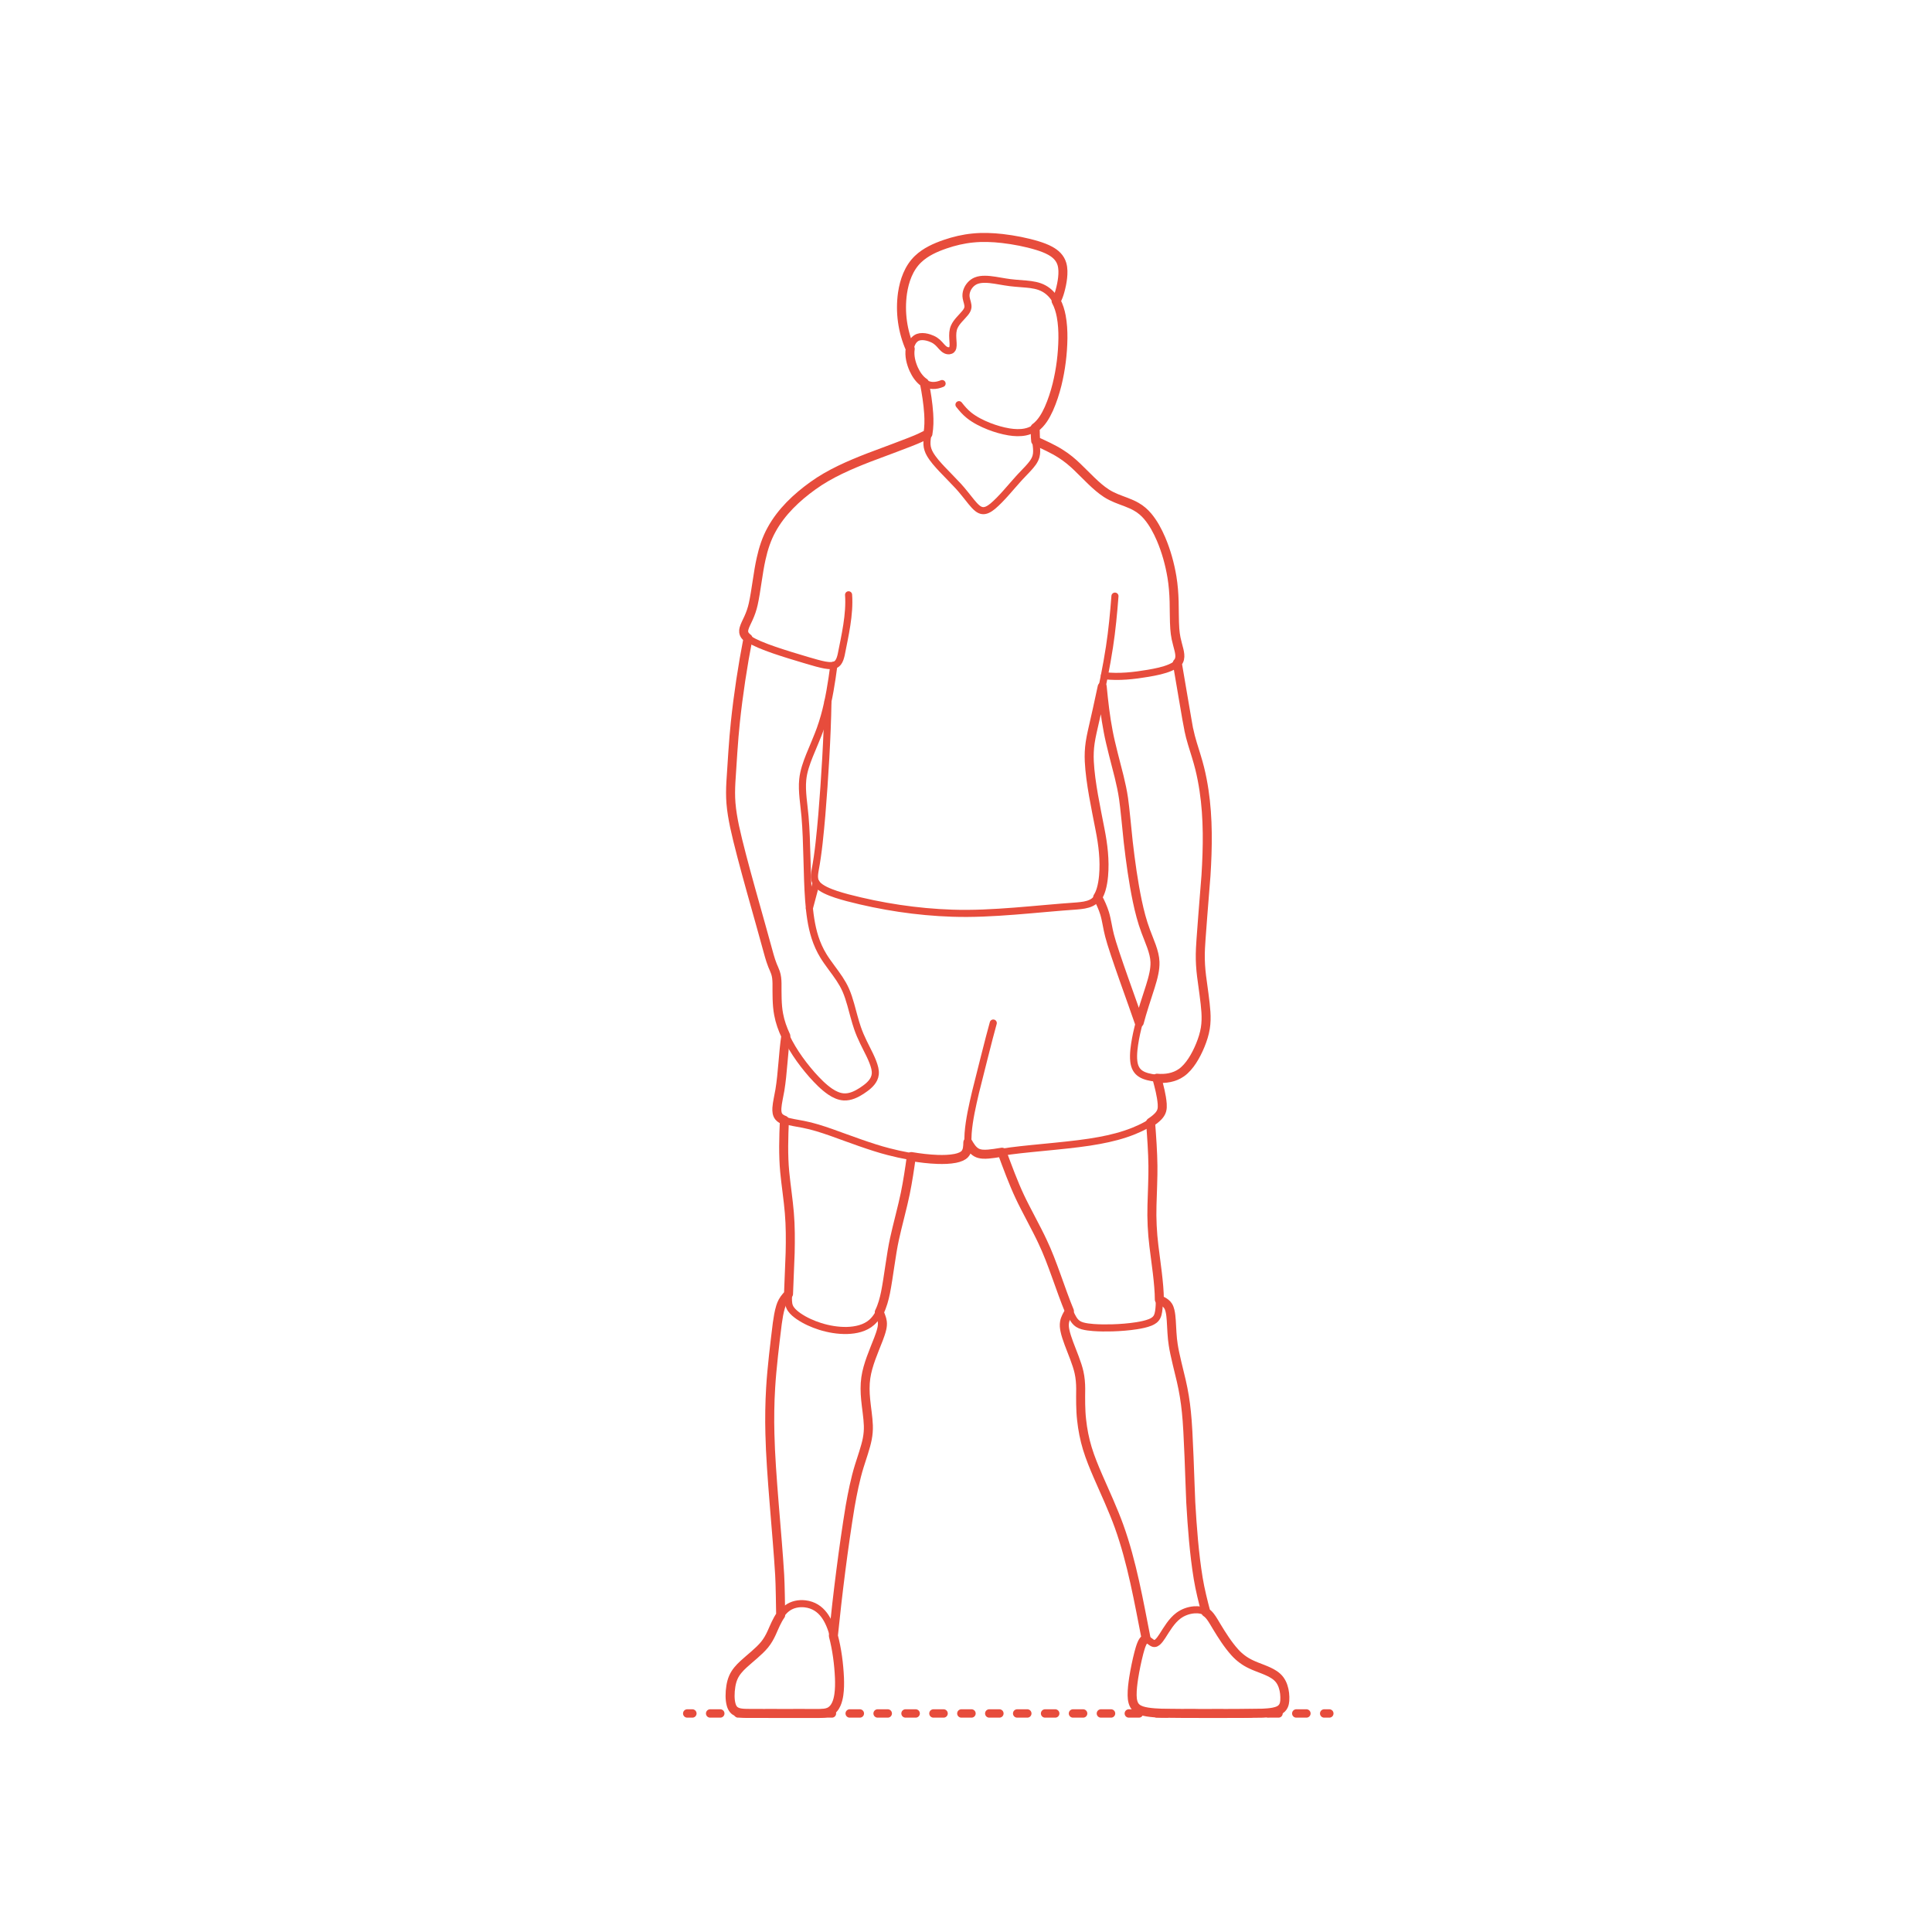 <?xml version="1.0" encoding="utf-8"?>
<!-- Generator: Adobe Illustrator 25.1.0, SVG Export Plug-In . SVG Version: 6.00 Build 0)  -->
<!DOCTYPE svg PUBLIC "-//W3C//DTD SVG 1.1//EN" "http://www.w3.org/Graphics/SVG/1.1/DTD/svg11.dtd">
<svg version="1.1" xmlns:x="http://ns.adobe.com/Extensibility/1.0/" xmlns:i="http://ns.adobe.com/AdobeIllustrator/10.0/" xmlns:graph="http://ns.adobe.com/Graphs/1.0/"
	 xmlns="http://www.w3.org/2000/svg" xmlns:xlink="http://www.w3.org/1999/xlink" xmlns:a="http://ns.adobe.com/AdobeSVGViewerExtensions/3.0/"
	 x="0px" y="0px" width="750px" height="750px" viewBox="0 0 750 750" enable-background="new 0 0 750 750" xml:space="preserve">
<g id="FILL-BACKGROUND">
	<rect fill="#FFFFFF" width="750" height="750"/>
</g>
<g id="N-DIMENSIONS">
</g>
<g id="N-TEXT">
</g>
<g id="_x32_D_x24_AG-GUIDES">
</g>
<g id="_x32_D_x24_AG-DIAGRAM">
	<g id="POLYLINE_520_">
		<g>
			<g>
				
					<line fill="none" stroke="#E74C3C" stroke-width="3.25" stroke-linecap="round" stroke-linejoin="round" x1="266.78" y1="665.165" x2="268.78" y2="665.165"/>
				
					<line fill="none" stroke="#E74C3C" stroke-width="3.25" stroke-linecap="round" stroke-linejoin="round" stroke-dasharray="3.94,6.895" x1="275.675" y1="665.165" x2="510.597" y2="665.165"/>
				
					<line fill="none" stroke="#E74C3C" stroke-width="3.25" stroke-linecap="round" stroke-linejoin="round" x1="514.044" y1="665.165" x2="516.044" y2="665.165"/>
			</g>
		</g>
	</g>
</g>
<g id="_x32_D_x24_AG-DETAILS-DIAGRAM">
</g>
<g id="_x32_D_x24_AG-SPORTS">
	<g id="POLYLINE_274_">
		
			<path fill="none" stroke="#E74C3C" stroke-width="2.75" stroke-linecap="round" stroke-linejoin="round" stroke-miterlimit="10" d="
			M365.721,148.896c-1.163,0.484-2.425,0.791-3.691,0.735c-0.87-0.035-1.73-0.268-2.506-0.662c-1.742-0.885-3.045-2.439-4.02-4.101
			c-1.046-1.804-1.781-3.799-2.118-5.858c-0.339-2.123-0.218-4.444,0.923-6.32c0.352-0.566,0.811-1.075,1.378-1.431
			c0.449-0.286,0.965-0.459,1.49-0.537c1.214-0.177,2.454,0.056,3.61,0.429c0.788,0.262,1.563,0.599,2.259,1.056
			c0.618,0.403,1.168,0.91,1.662,1.455l0.81,0.908c0.475,0.515,0.986,1.032,1.623,1.343c0.42,0.204,0.897,0.302,1.363,0.251
			c0.349-0.038,0.695-0.17,0.953-0.414c0.224-0.207,0.362-0.491,0.434-0.784c0.243-1.057,0.024-2.503-0.016-3.586
			c-0.082-1.529-0.065-3.133,0.587-4.549c0.926-2.042,2.795-3.605,4.191-5.314c0.502-0.631,0.993-1.335,1.093-2.155
			c0.149-1.257-0.476-2.499-0.671-3.719c-0.344-1.849,0.397-3.776,1.645-5.14c0.599-0.651,1.335-1.182,2.154-1.519
			c1.104-0.453,2.318-0.57,3.502-0.564c2.381-0.012,5.457,0.658,7.821,1.02c2.414,0.429,5.723,0.642,8.186,0.838
			c2.361,0.218,4.799,0.566,6.895,1.743c1.926,1.059,3.49,2.711,4.573,4.615c0.992,1.727,1.606,3.653,2.012,5.595
			c0.697,3.39,0.827,6.9,0.738,10.351c-0.265,7.762-1.515,15.588-4.147,22.911c-1.034,2.813-2.244,5.629-4.068,8.029
			c-0.856,1.115-1.869,2.134-3.065,2.883c-1,0.63-2.128,1.048-3.284,1.284c-2.077,0.422-4.234,0.305-6.316-0.025
			c-2.648-0.435-5.257-1.202-7.757-2.173c-2.758-1.095-5.48-2.427-7.807-4.287c-1.473-1.174-2.728-2.63-3.887-4.109"/>
	</g>
	<g id="POLYLINE_273_">
		
			<path fill="none" stroke="#E74C3C" stroke-width="2.75" stroke-linecap="round" stroke-linejoin="round" stroke-miterlimit="10" d="
			M409.976,116.862c0.753-1.384,1.263-2.904,1.655-4.426c0.419-1.613,0.748-3.279,0.907-4.939c0.151-1.693,0.167-3.446-0.33-5.087
			c-0.339-1.116-0.948-2.147-1.751-2.993c-0.795-0.844-1.763-1.519-2.776-2.076c-1.532-0.84-3.21-1.447-4.875-1.968
			c-4.439-1.351-9.101-2.244-13.708-2.784c-3.8-0.431-7.687-0.585-11.497-0.195c-3.622,0.354-7.212,1.202-10.652,2.381
			c-3.811,1.305-7.627,2.998-10.57,5.816c-3.473,3.312-5.196,8.036-5.955,12.686c-1.162,7.442-0.151,15.247,2.92,22.128"/>
	</g>
	<g id="POLYLINE_272_">
		
			<path fill="none" stroke="#E74C3C" stroke-width="2.75" stroke-linecap="round" stroke-linejoin="round" stroke-miterlimit="10" d="
			M329.418,230.901c0.545,7.637-1.406,15.839-2.873,23.307c-0.259,1.05-0.545,2.148-1.223,3.014
			c-0.265,0.333-0.602,0.611-0.988,0.794c-0.483,0.231-1.021,0.327-1.552,0.358c-0.85,0.046-1.709-0.06-2.545-0.205
			c-3.442-0.619-10.245-2.88-13.689-3.863c-3.845-1.212-8.028-2.542-11.725-4.125c-1.418-0.621-2.872-1.291-4.152-2.168
			c-0.884-0.614-1.773-1.427-1.951-2.54c-0.079-0.478-0.021-0.971,0.098-1.438c0.329-1.254,1.187-2.826,1.719-4.017
			c0.816-1.766,1.453-3.632,1.874-5.531c1.135-5.122,1.876-12.46,3.051-17.562c0.858-3.929,2.11-7.819,4.072-11.343
			c3.795-6.922,9.685-12.467,16.042-17.037c6.587-4.751,14.203-8.018,21.74-10.946c3.419-1.339,16.771-6.154,19.836-7.646
			l3.054-1.493"/>
	</g>
	<g id="POLYLINE_271_">
		
			<path fill="none" stroke="#E74C3C" stroke-width="2.75" stroke-linecap="round" stroke-linejoin="round" stroke-miterlimit="10" d="
			M290.37,247.796c-2.083,10.661-3.782,21.89-4.92,32.691c-0.689,6.293-1.312,16.682-1.721,23.104
			c-0.149,2.686-0.193,5.489,0.026,8.17c0.233,3.006,0.781,6.085,1.388,9.038c2.409,11.452,10.463,38.79,13.504,50.264
			c0.358,1.214,0.759,2.522,1.234,3.691c0.33,0.811,0.872,1.946,1.144,2.772c0.473,1.345,0.584,2.792,0.608,4.209
			c0.014,3.511-0.081,7.729,0.487,11.164c0.367,2.424,1.069,4.806,1.991,7.075c2.619,6.356,6.613,12.107,11.13,17.258
			c2.152,2.394,4.427,4.768,7.103,6.582c1.568,1.045,3.349,1.903,5.258,2.005c2.491,0.128,4.833-1.018,6.875-2.338
			c1.86-1.239,3.808-2.627,4.803-4.694c0.268-0.571,0.443-1.188,0.503-1.815c0.073-0.76-0.017-1.53-0.178-2.273
			c-0.765-3.299-2.966-7.05-4.423-10.119c-0.867-1.786-1.686-3.664-2.32-5.542c-0.752-2.095-1.98-6.821-2.595-9.046
			c-0.547-1.928-1.162-3.891-1.977-5.72c-0.655-1.478-1.484-2.911-2.371-4.262c-1.825-2.794-4.567-6.117-6.292-8.968
			c-1.356-2.22-2.443-4.637-3.238-7.112c-1.489-4.623-2.089-9.537-2.459-14.366c-0.75-9.896-0.554-22.699-1.422-32.583
			c-0.373-4.44-1.353-9.889-0.887-14.338c0.314-3.255,1.441-6.388,2.644-9.408c0.921-2.247,3.362-7.979,4.124-10.173
			c0.58-1.607,1.126-3.333,1.588-4.978c1.802-6.422,2.864-13.232,3.729-19.842"/>
	</g>
	<g id="POLYLINE_270_">
		
			<path fill="none" stroke="#E74C3C" stroke-width="2.75" stroke-linecap="round" stroke-linejoin="round" stroke-miterlimit="10" d="
			M321.408,272.261c-0.219,13.893-1.238,30.137-2.37,44.009c-0.625,7.025-1.318,14.845-2.64,21.76
			c-0.167,1.069-0.334,2.183-0.131,3.259c0.111,0.596,0.351,1.169,0.708,1.659c0.875,1.177,2.181,1.943,3.469,2.594
			c2.689,1.31,5.652,2.155,8.532,2.941c13.237,3.463,26.997,5.571,40.678,6.017c15.58,0.546,32.813-1.748,48.373-2.805
			c1.912-0.177,3.919-0.361,5.662-1.228c0.719-0.361,1.372-0.859,1.896-1.47c0.67-0.779,1.145-1.71,1.514-2.664
			c1.017-2.715,1.319-5.657,1.446-8.535c0.224-5.303-0.496-10.651-1.522-15.846c-1.465-7.205-3.286-16.369-3.971-23.629
			c-0.226-2.497-0.326-5.056-0.127-7.557c0.3-4.407,2.301-11.747,3.219-16.09c1.593-7.36,3.443-16.13,4.555-23.565
			c0.982-6.315,1.644-13.317,2.126-19.699"/>
	</g>
	<g id="POLYLINE_269_">
		
			<path fill="none" stroke="#E74C3C" stroke-width="2.75" stroke-linecap="round" stroke-linejoin="round" stroke-miterlimit="10" d="
			M428.734,262.311c5.678,0.662,11.459-0.001,17.067-0.954c2.894-0.516,5.869-1.065,8.579-2.236c1.167-0.53,2.365-1.198,3.082-2.297
			c0.48-0.746,0.599-1.66,0.54-2.53c-0.098-1.49-0.676-3.299-1.046-4.754c-0.654-2.373-0.922-4.858-1.008-7.313
			c-0.119-3.165-0.063-7.765-0.239-10.913c-0.135-2.746-0.436-5.565-0.926-8.272c-0.827-4.552-2.112-9.093-3.885-13.368
			c-1.274-3.032-2.809-6.006-4.841-8.605c-0.795-1.009-1.681-1.963-2.673-2.781c-1.069-0.885-2.271-1.622-3.518-2.227
			c-2.847-1.384-6.208-2.257-8.994-3.771c-2.71-1.462-5.046-3.564-7.26-5.68l-5.458-5.374c-1.954-1.88-4.079-3.636-6.378-5.08
			c-2.927-1.886-6.536-3.502-9.714-4.951"/>
	</g>
	<g id="POLYLINE_268_">
		
			<line fill="none" stroke="#E74C3C" stroke-width="2.75" stroke-linecap="round" stroke-linejoin="round" stroke-miterlimit="10" x1="316.82" y1="342.717" x2="314.196" y2="352.583"/>
	</g>
	<g id="POLYLINE_267_">
		
			<path fill="none" stroke="#E74C3C" stroke-width="2.75" stroke-linecap="round" stroke-linejoin="round" stroke-miterlimit="10" d="
			M305.052,402.121c-0.956,6.339-1.213,14.169-2.208,20.496c-0.366,2.495-1.187,5.429-1.273,7.95
			c-0.015,0.938,0.093,1.936,0.635,2.73c0.499,0.729,1.3,1.178,2.104,1.499c2.135,0.825,5.271,1.208,7.526,1.672
			c3.661,0.699,7.367,1.909,10.884,3.142c6.739,2.404,15.3,5.695,22.152,7.444c5.228,1.362,10.625,2.372,16.009,2.841
			c3.341,0.255,6.777,0.404,10.082-0.244c1.194-0.262,2.436-0.625,3.368-1.452c0.639-0.568,1.006-1.378,1.169-2.206
			c0.123-0.594,0.167-1.217,0.195-1.822c0.029-1.215,0.052-3.074,0.134-4.274c0.406-5.292,1.669-10.719,2.869-15.887
			c1.472-5.783,5.317-21.371,6.886-26.868"/>
	</g>
	<g id="POLYLINE_266_">
		
			<path fill="none" stroke="#E74C3C" stroke-width="2.75" stroke-linecap="round" stroke-linejoin="round" stroke-miterlimit="10" d="
			M388.977,447.284c1.855,5.023,4.171,11.323,6.388,16.137c1.736,3.943,6.062,11.861,8.008,15.785
			c3.805,7.389,7.252,17.729,10.119,25.595c0.752,1.958,1.551,4.078,2.491,5.947c0.379,0.743,0.789,1.49,1.322,2.135
			c0.332,0.402,0.719,0.761,1.156,1.046c0.536,0.353,1.141,0.595,1.756,0.772c1.358,0.381,2.802,0.525,4.205,0.642
			c2.427,0.181,4.951,0.196,7.384,0.127c3.14-0.099,6.353-0.342,9.457-0.826c1.777-0.295,3.593-0.636,5.271-1.306
			c1.075-0.436,2.105-1.097,2.638-2.163c0.336-0.652,0.493-1.382,0.608-2.101c0.236-1.522,0.28-3.103,0.274-4.642
			c0.007-6.047-1.393-14.641-2.106-20.704c-0.644-5.188-0.909-10.605-0.752-15.83c0.1-3.528,0.445-11.895,0.368-15.298
			c-0.055-5.325-0.5-11.549-0.911-16.874"/>
	</g>
	<g id="POLYLINE_265_">
		
			<path fill="none" stroke="#E74C3C" stroke-width="2.75" stroke-linecap="round" stroke-linejoin="round" stroke-miterlimit="10" d="
			M304.502,434.871c-0.219,5.362-0.431,11.144-0.134,16.48c0.193,4.249,1.125,10.932,1.637,15.236
			c0.473,4.106,0.761,8.426,0.793,12.562c0.1,7.626-0.512,17.115-0.735,24.768c-0.001,0.759,0.003,1.544,0.145,2.291
			c0.131,0.727,0.422,1.424,0.852,2.025c0.781,1.086,1.846,1.941,2.932,2.707c2.55,1.752,5.431,3.028,8.372,3.968
			c3.377,1.056,6.929,1.662,10.473,1.578c3.399-0.099,7.002-0.865,9.603-3.187c1.84-1.651,3.024-3.903,3.863-6.199
			c0.925-2.543,1.473-5.266,1.937-7.928c0.581-3.457,1.768-11.897,2.406-15.271c0.916-5.078,3.199-13.474,4.343-18.546
			c1.174-5.275,2.046-11.017,2.781-16.378"/>
	</g>
	<g id="POLYLINE_264_">
		
			<path fill="none" stroke="#E74C3C" stroke-width="2.75" stroke-linecap="round" stroke-linejoin="round" stroke-miterlimit="10" d="
			M472.31,631.423l-1.324-2.209c-0.756-1.208-1.572-2.45-2.766-3.269c-1.338-0.922-3.034-1.121-4.621-1.01
			c-2.19,0.168-4.343,0.946-6.11,2.254c-2.684,2.001-4.482,5.155-6.264,7.932c-0.555,0.828-1.124,1.691-1.877,2.354
			c-0.329,0.28-0.726,0.525-1.17,0.538c-0.214,0.007-0.427-0.042-0.623-0.127c-0.476-0.203-0.992-0.647-1.41-0.951
			c-0.284-0.206-0.582-0.415-0.917-0.529c-0.208-0.071-0.439-0.095-0.651-0.028c-0.338,0.108-0.582,0.394-0.779,0.676
			c-0.541,0.818-0.852,1.776-1.155,2.702c-1.199,4.062-2.05,8.344-2.687,12.529c-0.283,2.095-0.544,4.262-0.447,6.378
			c0.072,1.312,0.302,2.699,1.128,3.761c0.581,0.753,1.428,1.249,2.311,1.57c1.403,0.504,2.915,0.699,4.392,0.851
			c1.77,0.183,3.92,0.232,5.711,0.279c1.973,0.042,33.217,0.051,35.283-0.005c1.992-0.061,4.067-0.121,6.029-0.496
			c1.442-0.279,3.013-0.83,3.775-2.179c0.324-0.563,0.487-1.206,0.567-1.846c0.1-0.824,0.089-1.674,0.039-2.502
			c-0.139-1.975-0.621-3.982-1.722-5.65c-0.559-0.853-1.306-1.573-2.14-2.156c-2.624-1.83-6.104-2.716-8.977-4.068
			c-2.135-0.969-4.118-2.302-5.772-3.968C477.025,639.078,474.616,635.202,472.31,631.423z"/>
	</g>
	<g id="POLYLINE_263_">
		
			<path fill="none" stroke="#E74C3C" stroke-width="2.75" stroke-linecap="round" stroke-linejoin="round" stroke-miterlimit="10" d="
			M444.962,636.346c-2.861-14.575-5.52-29.891-10.554-43.876c-2.166-6.031-5.537-13.402-8.139-19.314
			c-1.513-3.498-3.052-7.21-4.161-10.854c-1.1-3.617-1.835-7.376-2.231-11.134c-0.439-3.777-0.398-8.197-0.353-12.013
			c-0.008-2.142-0.178-4.315-0.65-6.406c-0.727-3.353-2.722-7.978-3.928-11.225c-0.604-1.653-1.217-3.384-1.565-5.109
			c-0.204-1.019-0.308-2.077-0.135-3.108c0.226-1.553,1.18-3.003,1.895-4.37"/>
	</g>
	<g id="POLYLINE_262_">
		
			<path fill="none" stroke="#E74C3C" stroke-width="2.75" stroke-linecap="round" stroke-linejoin="round" stroke-miterlimit="10" d="
			M450.056,504.499l1.236,0.635c0.838,0.442,1.646,1.011,2.157,1.826c0.372,0.583,0.59,1.252,0.752,1.92
			c0.29,1.227,0.397,2.542,0.487,3.798c0.164,2.815,0.297,6.677,0.761,9.424c0.545,3.694,2.261,10.237,3.123,13.941
			c0.915,3.957,1.59,8.074,1.985,12.114c0.842,7.593,1.332,27.186,1.694,35.065c0.564,9.737,1.323,19.937,2.898,29.56
			c0.708,4.307,1.851,8.88,2.981,13.104"/>
	</g>
	<g id="POLYLINE_261_">
		
			<path fill="none" stroke="#E74C3C" stroke-width="2.75" stroke-linecap="round" stroke-linejoin="round" stroke-miterlimit="10" d="
			M323.508,634.992c-1.587-5.808-4.316-11.586-10.97-12.386c-2.437-0.286-5.037,0.222-7.009,1.734
			c-3.025,2.308-4.447,6.154-5.962,9.515c-0.714,1.568-1.565,3.1-2.644,4.448c-1.826,2.319-4.993,4.814-7.219,6.783
			c-1.562,1.38-3.139,2.833-4.251,4.613c-0.731,1.155-1.23,2.45-1.527,3.782c-0.377,1.708-0.548,3.478-0.508,5.227
			c0.038,1.188,0.167,2.396,0.569,3.521c0.19,0.521,0.45,1.026,0.823,1.439c0.351,0.392,0.799,0.692,1.282,0.897
			c0.543,0.232,1.13,0.359,1.713,0.44c0.92,0.127,1.901,0.145,2.83,0.156c0,0,26.988,0.001,26.988,0.001l0.494-0.006
			c0.412-0.014,0.934-0.02,1.346-0.058c0,0,0.206-0.018,0.206-0.018l0.101-0.01c0.803-0.082,1.613-0.255,2.331-0.636
			c0.63-0.332,1.18-0.81,1.624-1.366c0.924-1.165,1.406-2.616,1.711-4.054c0.472-2.302,0.517-4.694,0.46-7.037
			C325.692,646.281,324.951,640.512,323.508,634.992z"/>
	</g>
	<g id="POLYLINE_260_">
		
			<path fill="none" stroke="#E74C3C" stroke-width="2.75" stroke-linecap="round" stroke-linejoin="round" stroke-miterlimit="10" d="
			M323.508,634.992c1.624-16.005,3.917-34.438,6.528-50.32c0.913-5.132,1.974-10.466,3.504-15.449
			c0.953-3.119,2.548-7.515,3.135-10.671c0.327-1.688,0.476-3.423,0.417-5.143c-0.1-3.196-0.755-6.944-1.049-10.134
			c-0.265-2.793-0.341-5.647,0.062-8.43c0.729-5.08,3.112-10.332,4.957-15.105c0.48-1.277,0.964-2.611,1.264-3.942
			c0.202-0.891,0.299-1.818,0.177-2.727c-0.152-1.275-0.769-2.495-1.171-3.701"/>
	</g>
	<g id="POLYLINE_259_">
		
			<path fill="none" stroke="#E74C3C" stroke-width="2.75" stroke-linecap="round" stroke-linejoin="round" stroke-miterlimit="10" d="
			M303.055,626.976c-0.071-3.714-0.166-12.115-0.387-15.612c-0.923-15.757-3.457-39.19-3.796-54.875
			c-0.15-5.808-0.064-11.968,0.292-17.761c0.436-7.517,1.65-17.483,2.582-25.009c0.306-2.137,0.637-4.346,1.273-6.412
			c0.221-0.705,0.495-1.408,0.852-2.056c0.363-0.665,0.823-1.284,1.312-1.862l0.92-1.06"/>
	</g>
	<g id="POLYLINE_258_">
		
			<path fill="none" stroke="#E74C3C" stroke-width="2.75" stroke-linecap="round" stroke-linejoin="round" stroke-miterlimit="10" d="
			M401.833,166.059c0.008,0.147,0.022,0.445,0.027,0.592c0.022,0.85,0.043,2.735,0.109,3.556c0.038,0.676,0.253,2.262,0.336,2.954
			c0.146,1.314,0.229,2.677-0.114,3.967c-0.508,1.866-1.836,3.367-3.11,4.767l-3.058,3.226l-0.755,0.826
			c-3.012,3.323-6.436,7.643-9.836,10.522c-0.658,0.534-1.355,1.046-2.13,1.397c-0.589,0.266-1.243,0.425-1.891,0.352
			c-0.661-0.069-1.274-0.374-1.804-0.764c-0.97-0.722-1.767-1.684-2.537-2.609c-1.368-1.701-3.615-4.584-5.064-6.14
			c-1.689-1.846-4.675-4.836-6.389-6.655c-1.657-1.787-3.354-3.639-4.586-5.751c-0.669-1.146-1.112-2.435-1.182-3.765
			c-0.099-1.407,0.216-3.058,0.42-4.453c0.167-1.084,0.288-2.218,0.324-3.314c0.144-5.429-0.73-10.888-1.768-16.202"/>
	</g>
	<g id="POLYLINE_257_">
		
			<path fill="none" stroke="#E74C3C" stroke-width="2.75" stroke-linecap="round" stroke-linejoin="round" stroke-miterlimit="10" d="
			M427.877,266.585c0.545,5.681,1.247,11.866,2.34,17.448c0.872,4.738,3.043,12.743,4.238,17.493c0.67,2.738,1.315,5.698,1.71,8.478
			c0.42,2.553,1.511,14.035,1.816,16.83c0.875,7.567,1.969,15.566,3.531,23.014c0.828,3.925,1.843,7.898,3.255,11.656
			c1.079,2.923,2.824,6.807,3.364,9.833c0.282,1.51,0.302,3.069,0.117,4.592c-0.491,4.236-2.835,10.381-4.091,14.504
			c-1.711,5.577-3.365,11.315-3.983,17.132c-0.138,1.48-0.205,2.995-0.032,4.475c0.121,1.021,0.381,2.045,0.903,2.938
			c0.416,0.72,1.005,1.337,1.696,1.799c0.869,0.586,1.873,0.948,2.884,1.207c1.864,0.456,3.801,0.703,5.721,0.656
			c2.622-0.059,5.278-0.776,7.412-2.338c1.525-1.107,2.757-2.576,3.818-4.122c1.298-1.911,2.365-4.002,3.257-6.131
			c0.831-2.003,1.544-4.088,1.954-6.22c0.549-2.771,0.49-5.638,0.239-8.44c-0.225-2.814-1.211-9.585-1.579-12.458
			c-0.352-2.844-0.545-5.79-0.495-8.655c-0.044-3.578,1.944-26.375,2.208-30.406c0.687-10.945,0.878-22.176-0.761-33.041
			c-0.418-2.805-0.994-5.819-1.681-8.57c-0.694-2.84-1.936-6.687-2.806-9.51c-0.539-1.773-1.06-3.724-1.428-5.538
			c-0.152-0.328-4.228-24.561-4.457-25.828"/>
	</g>
	<g id="POLYLINE_256_">
		
			<path fill="none" stroke="#E74C3C" stroke-width="2.75" stroke-linecap="round" stroke-linejoin="round" stroke-miterlimit="10" d="
			M375.717,443.445c0.964,1.662,2.061,3.501,3.941,4.222c0.791,0.302,1.648,0.395,2.489,0.407c3.09-0.014,7.025-0.898,10.124-1.282
			c9.83-1.296,24.843-2.204,34.509-4.059c4.524-0.829,9.073-1.977,13.343-3.702c3.13-1.291,6.311-2.821,8.868-5.075
			c0.827-0.754,1.6-1.635,1.949-2.717c0.284-0.862,0.286-1.788,0.23-2.685c-0.261-3.366-1.185-6.731-2.054-9.985"/>
	</g>
	<g id="POLYLINE_212_">
		
			<path fill="none" stroke="#E74C3C" stroke-width="2.75" stroke-linecap="round" stroke-linejoin="round" stroke-miterlimit="10" d="
			M442.255,396.974c-2.198-6.528-9.959-27.518-11.53-33.818c-0.721-2.669-1.112-5.98-1.92-8.626
			c-0.667-2.157-1.634-4.249-2.685-6.245"/>
	</g>
</g>
<g id="_x32_D_x24_AG-OUTLINE">
	<g id="POLYLINE_16_">
		
			<path fill="none" stroke="#E74C3C" stroke-width="3.5" stroke-linecap="round" stroke-linejoin="round" stroke-miterlimit="10" d="
			M426.12,348.285c1.051,1.996,2.018,4.087,2.685,6.245c0.807,2.646,1.199,5.957,1.92,8.626c1.539,6.204,9.384,27.442,11.53,33.818
			c0.999-3.902,3.045-10.084,4.303-13.985c0.518-1.672,1.045-3.463,1.387-5.177c0.285-1.425,0.465-2.89,0.417-4.345
			c-0.107-3.922-2.273-8.313-3.595-11.962c-1.412-3.759-2.428-7.731-3.255-11.656c-1.561-7.444-2.657-15.45-3.531-23.014
			c-0.309-2.832-1.387-14.193-1.816-16.83c-0.394-2.776-1.042-5.75-1.71-8.478c-1.206-4.798-3.358-12.724-4.239-17.494
			c-1.092-5.576-1.797-11.776-2.34-17.448c-0.859,4.198-2.917,13.364-3.899,17.607c-0.288,1.322-0.579,2.765-0.773,4.1
			c-0.36,2.412-0.458,4.886-0.339,7.321c0.42,8.323,2.581,18.109,4.158,26.338c1.175,5.915,1.923,12.021,1.383,18.05
			c-0.161,1.758-0.43,3.542-0.935,5.235C427.151,346.3,426.731,347.354,426.12,348.285z"/>
	</g>
	<g id="POLYLINE_17_">
		
			<path fill="none" stroke="#E74C3C" stroke-width="3.5" stroke-linecap="round" stroke-linejoin="round" stroke-miterlimit="10" d="
			M472.31,631.423c2.11,3.482,4.349,7.026,7.08,10.057c1.747,1.936,3.886,3.52,6.251,4.618c2.863,1.384,6.332,2.264,9.002,4.028
			c0.851,0.566,1.633,1.258,2.225,2.096c1.065,1.495,1.594,3.312,1.807,5.119c0.105,0.936,0.14,1.901,0.073,2.841
			c-0.052,0.662-0.169,1.332-0.444,1.94c-0.349,0.796-1.006,1.419-1.778,1.805c-0.721,0.37-1.52,0.575-2.313,0.725
			c-1.317,0.245-2.72,0.338-4.059,0.406c-5.864,0.17-33.349,0.14-39.17,0.012c-1.829-0.073-3.757-0.174-5.565-0.468
			c-1.445-0.25-2.963-0.581-4.132-1.516c-1.474-1.174-1.764-3.183-1.795-4.957c-0.031-2.258,0.274-4.572,0.609-6.803
			c0.508-3.197,1.205-6.542,2.005-9.679c0.316-1.16,0.643-2.379,1.113-3.487c0.185-0.428,0.39-0.858,0.671-1.232
			c0.157-0.205,0.343-0.4,0.58-0.51c0.153-0.07,0.325-0.094,0.492-0.074c-2.861-14.575-5.52-29.891-10.554-43.876
			c-2.166-6.031-5.537-13.402-8.139-19.314c-1.513-3.498-3.052-7.21-4.161-10.854c-1.1-3.617-1.835-7.376-2.231-11.134
			c-0.439-3.777-0.398-8.197-0.353-12.013c-0.008-2.142-0.178-4.315-0.65-6.406c-0.727-3.353-2.722-7.978-3.928-11.225
			c-0.604-1.653-1.217-3.384-1.565-5.109c-0.204-1.019-0.308-2.077-0.135-3.108c0.226-1.553,1.18-3.003,1.895-4.37
			c-3.408-8.154-6.62-19.064-10.454-27.006c-2.178-4.733-6.605-12.649-8.802-17.381c-2.468-5.215-4.898-11.816-6.907-17.262
			l-3.034,0.467c-1.482,0.201-3.014,0.402-4.511,0.289c-0.807-0.065-1.622-0.241-2.337-0.634c-1.561-0.86-2.509-2.466-3.378-3.962
			c-0.053,1.549-0.052,3.312-1.157,4.526c-0.398,0.437-0.908,0.759-1.442,1.005c-0.726,0.333-1.507,0.545-2.288,0.702
			c-2.231,0.434-4.55,0.468-6.815,0.404c-3.408-0.115-6.883-0.542-10.246-1.106c-0.638,4.652-1.401,9.743-2.344,14.327
			c-0.907,4.559-3.208,13.034-4.183,17.601c-1.326,5.996-2.281,14.777-3.48,20.825c-0.542,2.61-1.235,5.247-2.43,7.642
			c0.403,1.207,1.019,2.426,1.171,3.701c0.122,0.909,0.025,1.836-0.177,2.727c-0.3,1.331-0.784,2.666-1.264,3.942
			c-1.848,4.788-4.225,10.015-4.957,15.105c-0.403,2.783-0.326,5.637-0.062,8.43c0.294,3.193,0.948,6.934,1.049,10.134
			c0.059,1.719-0.09,3.454-0.417,5.143c-0.582,3.143-2.189,7.587-3.135,10.671c-1.53,4.982-2.591,10.318-3.504,15.449
			c-2.611,15.883-4.904,34.312-6.528,50.32c1.397,5.328,2.123,10.898,2.371,16.396c0.075,2.157,0.066,4.362-0.243,6.502
			c-0.185,1.246-0.471,2.496-0.989,3.648c-0.569,1.282-1.514,2.455-2.819,3.03c-1.158,0.515-2.461,0.558-3.709,0.588
			c-1.665-0.018-27.466,0.04-28.403-0.012c-0.794-0.026-1.611-0.07-2.392-0.219c-0.964-0.178-1.94-0.564-2.58-1.336
			c-0.446-0.527-0.719-1.178-0.909-1.836c-0.306-1.084-0.405-2.224-0.421-3.346c-0.012-1.283,0.096-2.587,0.304-3.853
			c0.192-1.157,0.484-2.313,0.959-3.388c0.865-1.999,2.359-3.648,3.946-5.107c2.537-2.353,6.011-4.945,8.199-7.628
			c1.126-1.38,2.009-2.958,2.746-4.576c1.008-2.249,2.061-4.873,3.488-6.88c-0.071-3.714-0.166-12.115-0.387-15.612
			c-0.923-15.757-3.457-39.19-3.796-54.875c-0.15-5.808-0.064-11.968,0.292-17.761c0.436-7.517,1.65-17.483,2.582-25.009
			c0.306-2.137,0.637-4.346,1.273-6.412c0.221-0.705,0.495-1.408,0.852-2.056c0.363-0.665,0.823-1.284,1.312-1.862l0.92-1.06
			l0.63-15.911c0.12-5.093,0.128-10.493-0.308-15.561c-0.359-4.605-1.365-11.313-1.796-15.917
			c-0.624-6.55-0.411-13.491-0.126-20.068c-0.785-0.295-1.571-0.691-2.121-1.342c-0.386-0.454-0.609-1.027-0.715-1.609
			c-0.108-0.59-0.113-1.201-0.079-1.799c0.138-2.107,0.813-4.813,1.156-6.904c1.094-6.544,1.316-14.53,2.307-21.096
			c-1.244-2.649-2.253-5.445-2.779-8.33c-0.734-3.73-0.625-8.247-0.639-12.057c-0.025-1.417-0.136-2.863-0.608-4.209
			c-0.271-0.823-0.815-1.963-1.144-2.772c-0.474-1.168-0.877-2.479-1.234-3.691c-3.423-12.756-10.818-37.701-13.504-50.264
			c-0.606-2.956-1.154-6.032-1.388-9.038c-0.219-2.68-0.176-5.484-0.026-8.17c0.415-6.452,1.025-16.768,1.721-23.104
			c1.138-10.8,2.838-22.033,4.92-32.692c-0.795-0.596-1.551-1.401-1.666-2.431c-0.055-0.444,0.004-0.897,0.113-1.329
			c0.33-1.258,1.186-2.823,1.719-4.017c0.816-1.766,1.453-3.632,1.874-5.531c1.135-5.122,1.876-12.46,3.051-17.562
			c0.858-3.929,2.11-7.819,4.072-11.343c3.795-6.922,9.685-12.467,16.042-17.037c6.587-4.751,14.203-8.018,21.74-10.946
			c3.419-1.339,16.771-6.154,19.836-7.646l3.057-1.493c0.457-2.604,0.482-5.286,0.308-7.918c-0.263-3.996-0.905-8.053-1.69-11.978
			c-1.886-1.249-3.182-3.207-4.115-5.232c-1.095-2.452-1.782-5.242-1.367-7.93c-3.002-6.721-4.029-14.324-3-21.608
			c0.714-4.829,2.433-9.768,6.035-13.206c2.943-2.818,6.759-4.511,10.57-5.816c3.441-1.178,7.03-2.026,10.652-2.381
			c3.809-0.39,7.697-0.237,11.497,0.195c4.606,0.54,9.269,1.433,13.708,2.784c1.664,0.521,3.343,1.128,4.875,1.968
			c1.013,0.558,1.981,1.232,2.776,2.076c0.826,0.869,1.445,1.934,1.779,3.086c0.499,1.73,0.449,3.572,0.266,5.348
			c-0.19,1.725-0.555,3.457-1.018,5.129c-0.364,1.337-0.848,2.662-1.508,3.883c1.007,1.83,1.605,3.864,1.993,5.908
			c0.525,2.808,0.677,5.71,0.654,8.563c-0.086,6.021-0.847,12.114-2.29,17.961c-0.806,3.205-1.832,6.397-3.177,9.419
			c-1.258,2.755-2.837,5.525-5.324,7.346c0.008,0.147,0.022,0.445,0.027,0.592c0.034,1.325,0.036,3.254,0.201,4.551
			c3.186,1.454,6.781,3.062,9.714,4.951c2.298,1.443,4.424,3.2,6.378,5.08l5.458,5.374c1.829,1.753,3.752,3.489,5.881,4.866
			c1.188,0.77,2.484,1.405,3.791,1.946c2.53,1.056,5.485,1.922,7.853,3.312c1.68,0.958,3.175,2.234,4.415,3.715
			c2.191,2.607,3.813,5.662,5.158,8.777c2.001,4.709,3.398,9.729,4.239,14.773c0.518,3.118,0.761,6.359,0.848,9.518
			c0.086,3.005,0.032,7.546,0.254,10.526c0.093,1.25,0.245,2.543,0.5,3.771c0.287,1.417,0.82,3.172,1.149,4.58
			c0.246,1.106,0.46,2.274,0.198,3.396c-0.139,0.598-0.449,1.15-0.869,1.595c0.263,1.449,4.273,25.339,4.457,25.828
			c0.368,1.814,0.889,3.762,1.428,5.538c0.874,2.843,2.108,6.659,2.806,9.51c0.687,2.751,1.264,5.765,1.682,8.57
			c1.639,10.862,1.448,22.099,0.761,33.041c-0.275,4.177-2.245,26.727-2.208,30.406c-0.051,2.865,0.143,5.812,0.495,8.655
			c0.472,3.69,1.476,10.294,1.688,13.912c0.133,2.097,0.113,4.231-0.229,6.308c-0.36,2.236-1.069,4.422-1.917,6.517
			c-0.868,2.13-1.909,4.223-3.171,6.149c-1.159,1.749-2.522,3.42-4.258,4.624c-2.724,1.911-6.185,2.431-9.444,2.125
			c0.869,3.255,1.792,6.618,2.054,9.985c0.053,0.853,0.054,1.733-0.191,2.559c-0.246,0.854-0.767,1.601-1.372,2.24
			c-0.868,0.916-1.9,1.683-2.953,2.373c0.412,5.332,0.856,11.543,0.911,16.874c0.077,3.366-0.269,11.828-0.368,15.298
			c-0.157,5.225,0.109,10.643,0.752,15.83c0.738,6.115,2.095,14.684,2.107,20.772l1.236,0.635c0.838,0.442,1.646,1.011,2.157,1.826
			c0.372,0.583,0.59,1.252,0.752,1.92c0.29,1.227,0.397,2.542,0.487,3.798c0.164,2.815,0.297,6.677,0.761,9.424
			c0.545,3.694,2.261,10.237,3.123,13.941c0.915,3.957,1.59,8.074,1.985,12.114c0.842,7.593,1.332,27.186,1.694,35.065
			c0.564,9.737,1.323,19.937,2.898,29.56c0.708,4.307,1.851,8.88,2.981,13.104c0.684,0.446,1.254,1.047,1.749,1.692
			C470.709,628.656,471.6,630.249,472.31,631.423z"/>
	</g>
</g>
</svg>
